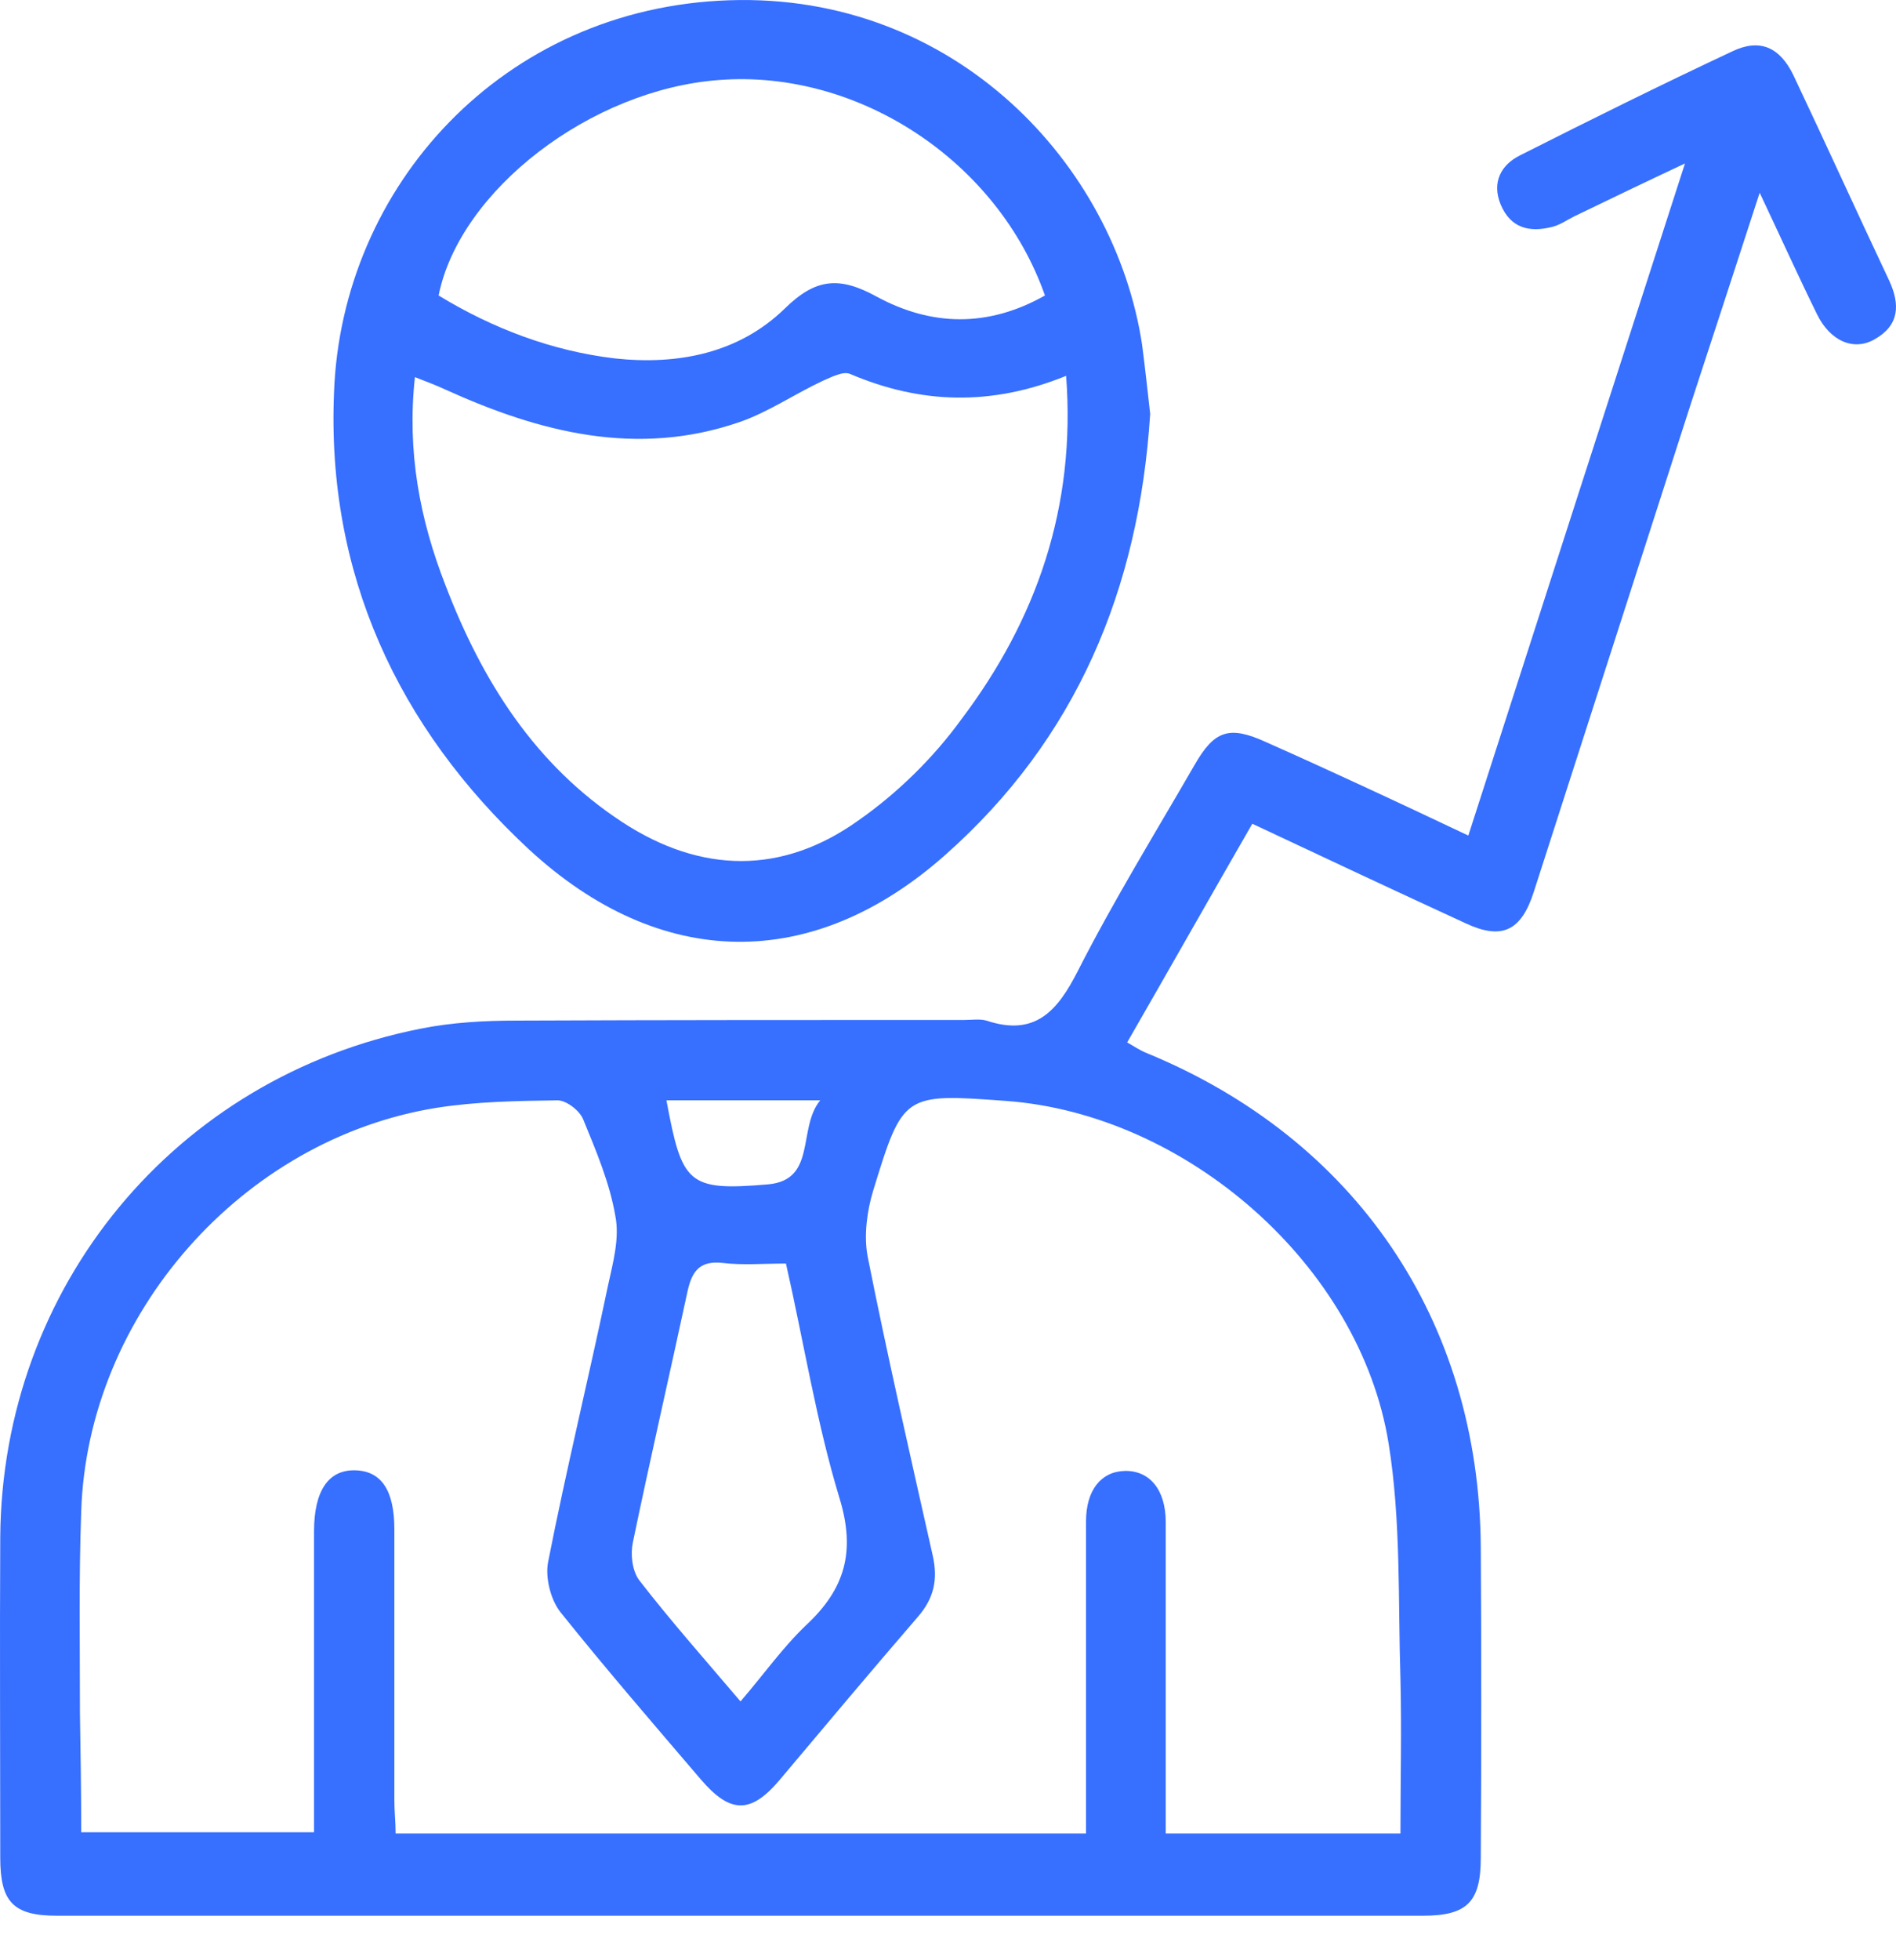 <svg width="30" height="31" viewBox="0 0 30 31" fill="none" xmlns="http://www.w3.org/2000/svg">
<path d="M23.233 13.214C24.376 9.668 25.499 6.18 26.661 2.585C26.011 2.89 25.459 3.156 24.908 3.422C24.79 3.481 24.681 3.56 24.553 3.59C24.198 3.678 23.903 3.609 23.745 3.235C23.598 2.88 23.755 2.604 24.051 2.457C25.164 1.895 26.277 1.343 27.41 0.812C27.843 0.605 28.159 0.743 28.375 1.186C28.888 2.269 29.38 3.353 29.892 4.437C30.07 4.821 30.05 5.146 29.666 5.363C29.331 5.56 28.956 5.392 28.75 4.969C28.454 4.368 28.178 3.757 27.843 3.048C27.459 4.23 27.105 5.313 26.75 6.397C25.922 8.968 25.095 11.539 24.267 14.11C24.07 14.721 23.765 14.869 23.194 14.603C22.081 14.091 20.967 13.569 19.815 13.027C19.145 14.189 18.505 15.322 17.835 16.485C17.953 16.553 18.042 16.613 18.14 16.652C21.45 18.011 23.401 20.878 23.43 24.454C23.44 26.099 23.44 27.734 23.43 29.38C23.43 30.079 23.213 30.296 22.514 30.296C15.313 30.296 8.102 30.296 0.901 30.296C0.211 30.296 0.004 30.079 0.004 29.38C0.004 27.685 -0.005 26.001 0.004 24.306C0.034 20.346 2.773 17.036 6.654 16.268C7.146 16.169 7.668 16.14 8.171 16.14C10.535 16.13 12.899 16.13 15.264 16.13C15.382 16.13 15.5 16.11 15.608 16.14C16.377 16.396 16.731 15.992 17.056 15.352C17.618 14.248 18.278 13.175 18.899 12.101C19.214 11.549 19.45 11.47 20.032 11.736C21.076 12.199 22.13 12.692 23.233 13.214ZM1.285 28.976C2.566 28.976 3.758 28.976 4.969 28.976C4.969 27.36 4.969 25.794 4.969 24.218C4.969 23.577 5.196 23.242 5.619 23.252C6.033 23.262 6.24 23.567 6.24 24.188C6.24 25.616 6.24 27.045 6.24 28.473C6.24 28.651 6.26 28.818 6.26 28.995C9.924 28.995 13.53 28.995 17.184 28.995C17.184 28.788 17.184 28.621 17.184 28.444C17.184 26.986 17.184 25.518 17.184 24.06C17.184 23.567 17.421 23.272 17.795 23.262C18.189 23.252 18.445 23.558 18.445 24.07C18.445 25.35 18.445 26.631 18.445 27.912C18.445 28.266 18.445 28.621 18.445 28.995C19.706 28.995 20.908 28.995 22.159 28.995C22.159 28.158 22.179 27.36 22.159 26.552C22.12 25.311 22.169 24.05 21.972 22.829C21.519 20.011 18.771 17.617 15.914 17.41C14.298 17.292 14.288 17.292 13.816 18.829C13.717 19.154 13.668 19.538 13.727 19.863C14.042 21.449 14.407 23.035 14.761 24.612C14.84 24.976 14.781 25.272 14.525 25.567C13.786 26.424 13.057 27.291 12.328 28.158C11.875 28.69 11.55 28.68 11.087 28.138C10.338 27.262 9.589 26.395 8.87 25.498C8.713 25.301 8.624 24.947 8.673 24.7C8.959 23.242 9.314 21.794 9.619 20.336C9.698 19.972 9.806 19.588 9.737 19.233C9.649 18.711 9.432 18.199 9.225 17.696C9.166 17.558 8.959 17.401 8.821 17.401C8.181 17.41 7.54 17.42 6.91 17.519C3.836 18.011 1.384 20.789 1.285 23.902C1.246 24.966 1.265 26.04 1.265 27.104C1.275 27.705 1.285 28.325 1.285 28.976ZM11.717 26.907C12.082 26.483 12.387 26.05 12.761 25.695C13.372 25.124 13.54 24.533 13.284 23.695C12.919 22.494 12.722 21.242 12.436 19.982C12.082 19.982 11.747 20.011 11.432 19.972C11.067 19.932 10.949 20.11 10.88 20.415C10.594 21.745 10.289 23.065 10.013 24.395C9.974 24.582 10.003 24.838 10.111 24.986C10.614 25.636 11.156 26.247 11.717 26.907ZM10.545 17.401C10.791 18.721 10.88 18.839 12.151 18.73C12.929 18.662 12.614 17.844 12.978 17.401C12.101 17.401 11.323 17.401 10.545 17.401Z" fill="#376FFF"/>
<path d="M18.199 6.545C18.022 9.323 17.027 11.687 14.958 13.519C12.86 15.381 10.447 15.352 8.368 13.431C6.289 11.5 5.166 9.067 5.285 6.21C5.403 2.949 7.954 0.122 11.54 0.004C15.106 -0.114 17.638 2.595 18.071 5.451C18.12 5.826 18.16 6.2 18.199 6.545ZM16.869 5.944C15.677 6.427 14.564 6.387 13.451 5.914C13.343 5.865 13.155 5.964 13.018 6.023C12.574 6.23 12.161 6.515 11.707 6.673C10.082 7.234 8.545 6.84 7.048 6.161C6.9 6.092 6.742 6.033 6.565 5.964C6.437 7.146 6.644 8.219 7.048 9.254C7.629 10.771 8.466 12.101 9.855 13.007C11.097 13.815 12.377 13.835 13.579 12.977C14.2 12.544 14.771 11.983 15.214 11.372C16.396 9.805 17.027 8.022 16.869 5.944ZM16.534 4.673C15.786 2.545 13.579 1.097 11.382 1.265C9.353 1.412 7.274 3.008 6.94 4.673C7.797 5.195 8.732 5.55 9.727 5.668C10.722 5.776 11.688 5.589 12.417 4.88C12.909 4.397 13.284 4.368 13.875 4.693C14.732 5.156 15.628 5.185 16.534 4.673Z" fill="#376FFF"/>
</svg>
